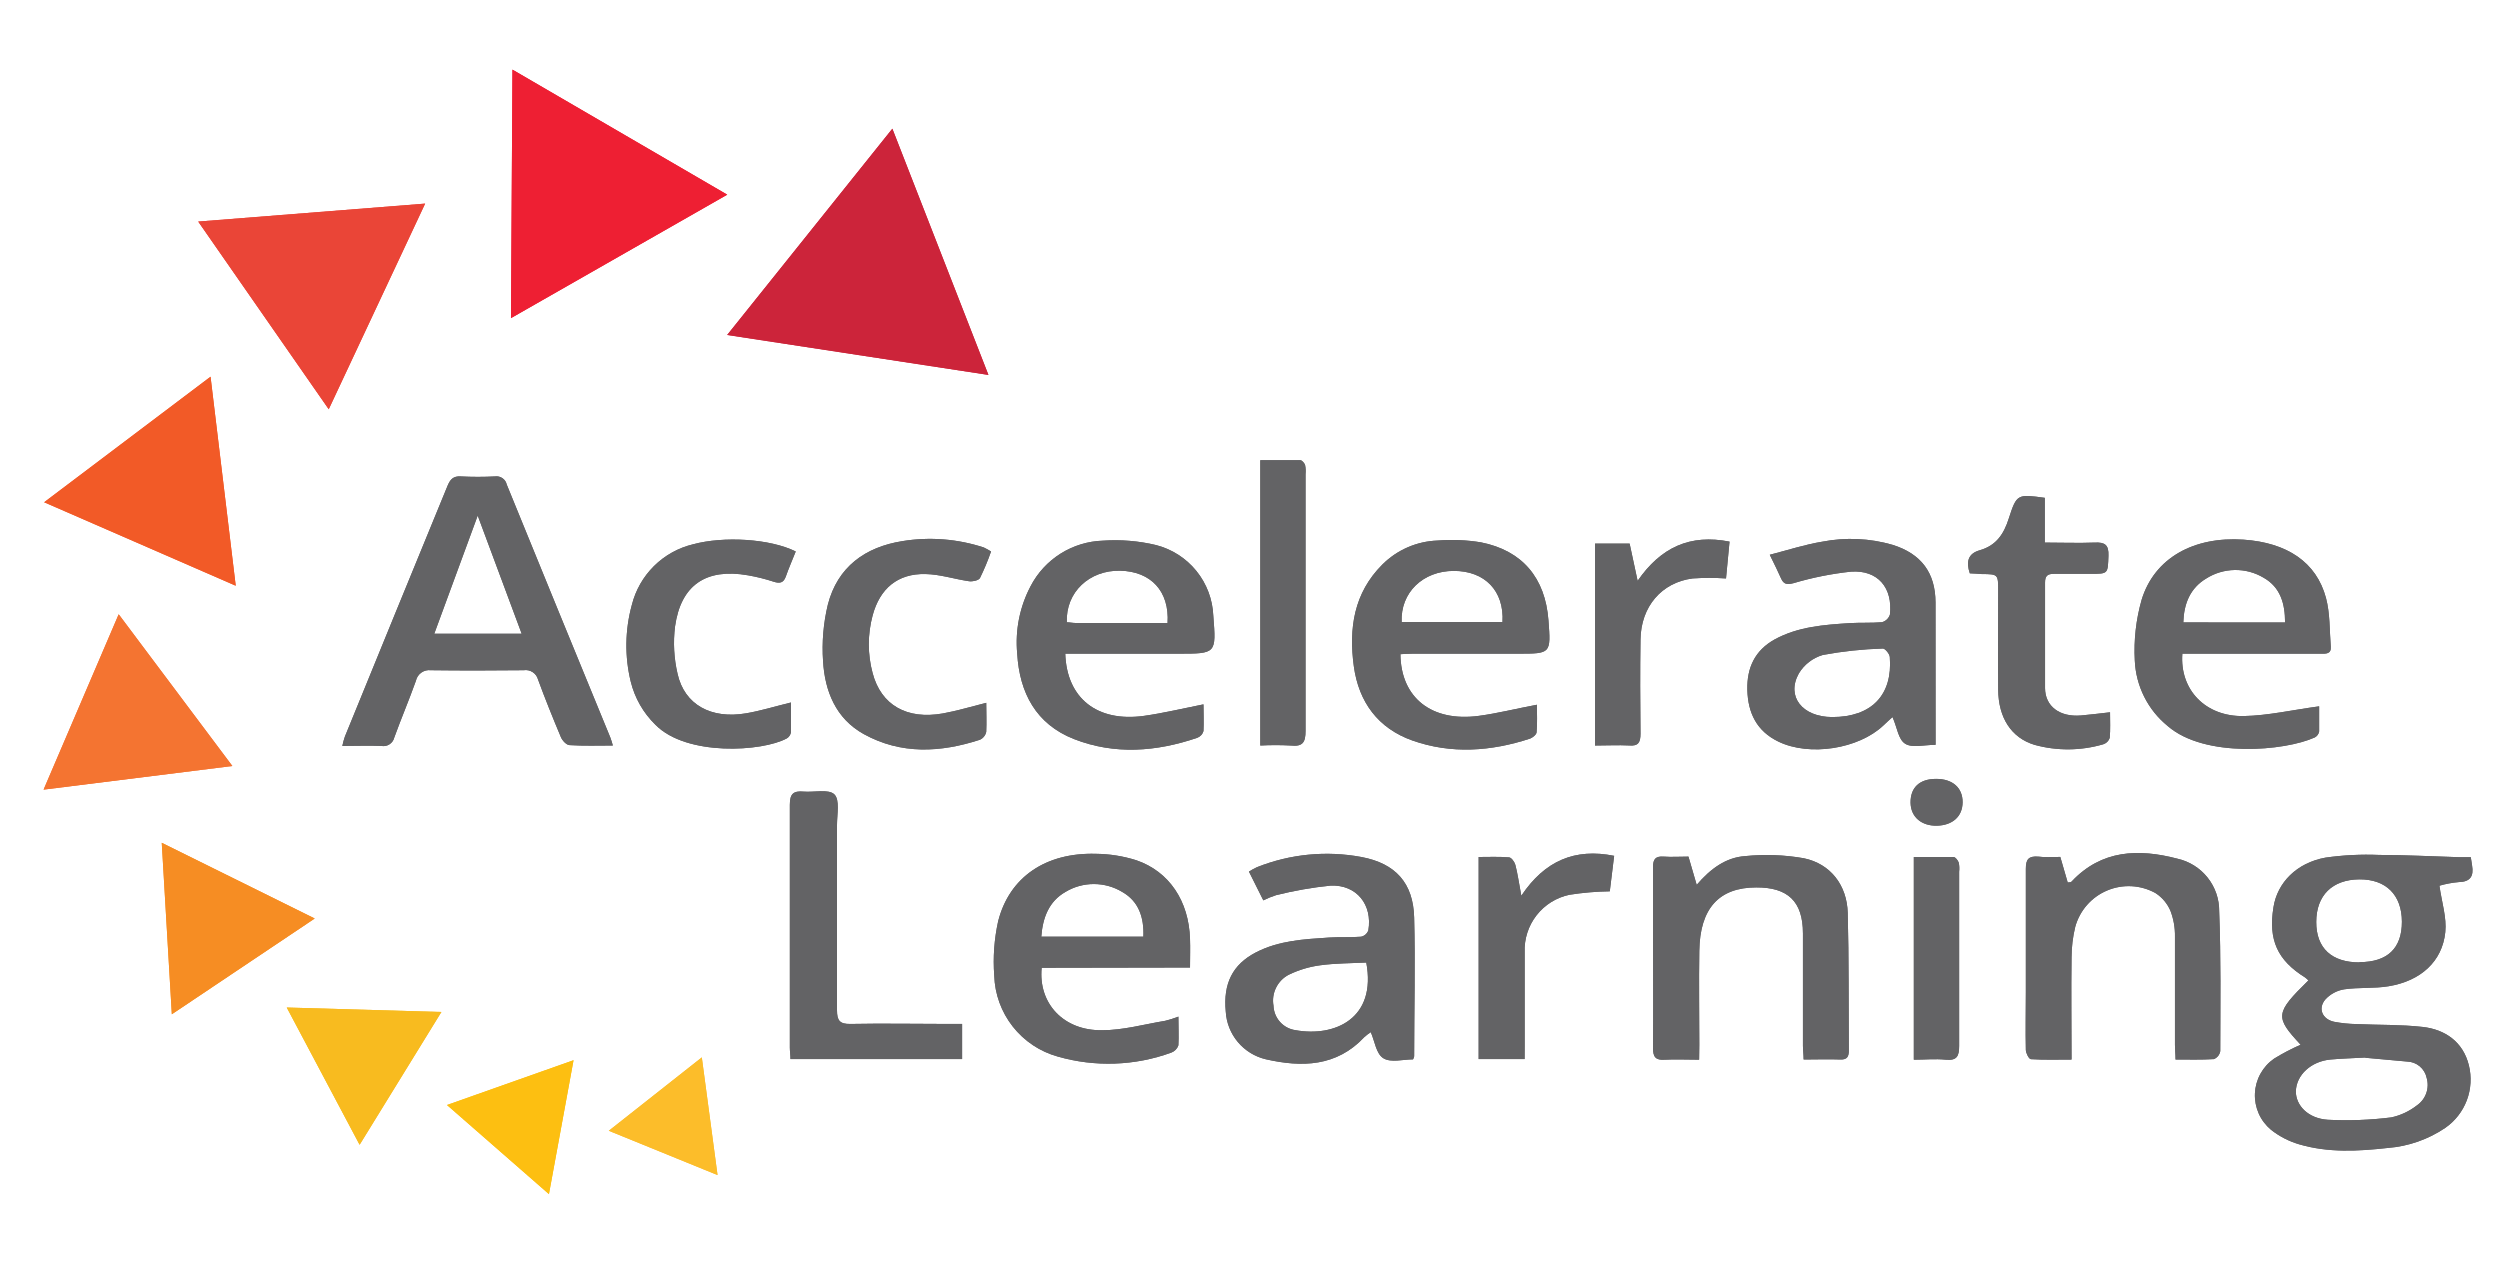 <svg width="120" height="61" viewBox="0 0 120 61" fill="none" xmlns="http://www.w3.org/2000/svg">
<g clip-path="url(#clip0_5817_29518)">
<path d="M110.431 50.147C109.188 48.809 109.204 48.631 110.805 47.06C110.756 47.009 110.702 46.962 110.646 46.919C109.314 46.091 108.872 45.112 109.127 43.544C109.314 42.366 110.241 41.415 111.624 41.166C112.474 41.045 113.332 41.002 114.189 41.037C115.469 41.037 116.748 41.108 118.028 41.145C118.209 41.145 118.39 41.145 118.598 41.145L118.66 41.544C118.746 42.053 118.58 42.329 118.012 42.341C117.701 42.369 117.393 42.427 117.092 42.513C117.202 43.296 117.448 44.047 117.374 44.744C117.23 46.149 116.193 47.088 114.65 47.34C113.953 47.456 113.223 47.386 112.523 47.487C112.177 47.542 111.86 47.712 111.621 47.968C111.247 48.401 111.465 48.92 112.032 49.045C112.392 49.113 112.756 49.15 113.122 49.156C114.18 49.205 115.248 49.174 116.297 49.294C117.347 49.414 118.224 49.993 118.506 51.135C118.644 51.691 118.61 52.277 118.407 52.814C118.204 53.35 117.843 53.812 117.371 54.139C116.55 54.694 115.598 55.026 114.61 55.102C113.186 55.261 111.753 55.338 110.36 54.927C109.87 54.784 109.412 54.547 109.01 54.231C108.756 54.019 108.553 53.752 108.419 53.45C108.285 53.147 108.222 52.818 108.236 52.487C108.25 52.157 108.34 51.834 108.5 51.544C108.659 51.254 108.883 51.005 109.155 50.816C109.564 50.564 109.991 50.34 110.431 50.147ZM113.539 50.761C112.861 50.797 112.367 50.813 111.873 50.856C110.931 50.941 110.216 51.601 110.201 52.39C110.201 53.065 110.79 53.688 111.735 53.749C112.753 53.8 113.773 53.762 114.785 53.635C115.232 53.538 115.651 53.34 116.012 53.059C116.219 52.916 116.375 52.713 116.459 52.476C116.544 52.24 116.551 51.983 116.481 51.742C116.436 51.523 116.318 51.326 116.147 51.183C115.975 51.04 115.76 50.959 115.536 50.954C114.815 50.886 114.079 50.822 113.539 50.773V50.761ZM113.254 46.183C114.597 46.183 115.294 45.52 115.291 44.241C115.288 42.961 114.53 42.194 113.238 42.209C111.947 42.225 111.183 42.977 111.18 44.25C111.176 45.523 111.931 46.195 113.254 46.195V46.183Z" fill="#636365"/>
<path d="M29.416 35.785C28.695 35.785 28.02 35.809 27.345 35.766C27.192 35.766 26.989 35.545 26.922 35.38C26.535 34.459 26.164 33.539 25.826 32.618C25.787 32.471 25.695 32.344 25.567 32.262C25.44 32.179 25.286 32.146 25.136 32.17C23.651 32.186 22.163 32.189 20.678 32.17C20.517 32.151 20.354 32.192 20.222 32.286C20.089 32.381 19.997 32.521 19.963 32.68C19.635 33.6 19.257 34.487 18.926 35.398C18.895 35.532 18.814 35.648 18.7 35.724C18.586 35.8 18.448 35.829 18.312 35.806C17.699 35.779 17.107 35.806 16.432 35.806C16.463 35.654 16.504 35.505 16.554 35.358C18.191 31.345 19.833 27.332 21.482 23.319C21.611 23.012 21.755 22.846 22.114 22.868C22.664 22.897 23.215 22.897 23.765 22.868C23.89 22.851 24.016 22.882 24.12 22.954C24.223 23.026 24.296 23.134 24.323 23.257C25.974 27.307 27.631 31.354 29.294 35.398C29.341 35.525 29.382 35.654 29.416 35.785ZM25.041 30.419L22.93 24.748C22.212 26.703 21.537 28.538 20.844 30.419H25.041Z" fill="#636365"/>
<path d="M51.133 31.376C51.204 33.524 52.668 34.672 54.91 34.362C55.831 34.233 56.77 34.006 57.767 33.809C57.767 34.202 57.788 34.65 57.767 35.092C57.745 35.166 57.706 35.235 57.652 35.291C57.599 35.348 57.533 35.391 57.46 35.417C55.5 36.083 53.505 36.239 51.551 35.475C49.731 34.76 48.937 33.257 48.826 31.376C48.721 30.256 48.945 29.128 49.471 28.133C49.803 27.494 50.3 26.956 50.91 26.572C51.52 26.189 52.221 25.975 52.941 25.952C53.796 25.893 54.656 25.964 55.49 26.163C56.253 26.359 56.933 26.795 57.428 27.408C57.923 28.02 58.208 28.776 58.239 29.563C58.381 31.376 58.381 31.376 56.564 31.376H51.133ZM56.043 29.907C56.141 28.372 55.236 27.424 53.766 27.394C52.296 27.363 51.149 28.419 51.207 29.87C51.345 29.87 51.486 29.904 51.631 29.904L56.043 29.907Z" fill="#636365"/>
<path d="M60.64 43.217L59.949 41.836C60.072 41.759 60.199 41.689 60.33 41.627C61.922 40.992 63.661 40.822 65.346 41.136C66.985 41.443 67.838 42.385 67.88 44.048C67.939 46.266 67.88 48.488 67.88 50.706C67.869 50.756 67.85 50.805 67.825 50.85C67.356 50.85 66.77 51.016 66.411 50.801C66.052 50.586 65.997 50 65.797 49.543C65.689 49.614 65.586 49.693 65.49 49.779C64.153 51.209 62.477 51.237 60.756 50.844C60.232 50.72 59.762 50.43 59.416 50.017C59.069 49.604 58.866 49.09 58.836 48.552C58.707 47.211 59.167 46.297 60.275 45.72C61.382 45.143 62.591 45.082 63.797 45.002C64.309 44.968 64.825 45.002 65.331 44.962C65.411 44.945 65.485 44.908 65.546 44.855C65.607 44.801 65.653 44.732 65.681 44.656C65.886 43.428 65.122 42.462 63.877 42.508C62.991 42.598 62.114 42.752 61.25 42.968C61.041 43.035 60.837 43.118 60.64 43.217ZM65.579 46.202C64.849 46.239 64.1 46.233 63.364 46.334C62.841 46.404 62.333 46.557 61.858 46.788C61.594 46.925 61.382 47.143 61.251 47.41C61.119 47.676 61.076 47.977 61.127 48.27C61.136 48.559 61.247 48.836 61.44 49.052C61.633 49.267 61.896 49.408 62.183 49.448C64.042 49.785 66.095 48.911 65.579 46.19V46.202Z" fill="#636365"/>
<path d="M50 46.454C49.834 48.172 51.056 49.479 52.903 49.451C53.912 49.451 54.918 49.166 55.925 49C56.142 48.947 56.355 48.879 56.563 48.798C56.563 49.31 56.587 49.749 56.563 50.175C56.536 50.255 56.491 50.328 56.432 50.389C56.373 50.449 56.301 50.496 56.222 50.525C54.472 51.162 52.564 51.229 50.773 50.715C49.917 50.477 49.159 49.971 48.611 49.272C48.062 48.573 47.751 47.717 47.724 46.828C47.659 45.954 47.722 45.076 47.911 44.22C48.451 42.094 50.203 40.916 52.602 40.983C53.259 40.989 53.911 41.093 54.538 41.29C56.127 41.833 57.066 43.257 57.121 45.073C57.137 45.509 57.121 45.944 57.121 46.441L50 46.454ZM54.882 44.959C54.918 44.039 54.661 43.263 53.866 42.812C53.455 42.564 52.984 42.434 52.504 42.434C52.024 42.434 51.553 42.564 51.142 42.812C50.35 43.266 50.052 44.039 49.982 44.959H54.882Z" fill="#636365"/>
<path d="M73.771 33.828C73.771 34.248 73.796 34.696 73.756 35.144C73.756 35.258 73.565 35.405 73.449 35.451C71.574 36.065 69.666 36.206 67.791 35.543C66.15 34.96 65.22 33.702 64.984 31.984C64.735 30.161 64.984 28.468 66.349 27.102C67.057 26.393 68.008 25.98 69.009 25.946C69.701 25.891 70.398 25.92 71.083 26.032C73.075 26.427 74.173 27.741 74.326 29.778C74.446 31.376 74.446 31.376 72.866 31.376H67.803C67.607 31.376 67.414 31.392 67.22 31.401C67.242 33.499 68.721 34.662 70.979 34.362C71.881 34.242 72.783 34.012 73.771 33.828ZM67.279 29.858H72.12C72.206 28.363 71.273 27.403 69.785 27.403C68.297 27.403 67.217 28.446 67.279 29.858Z" fill="#636365"/>
<path d="M111.319 33.904C111.319 34.245 111.319 34.681 111.319 35.113C111.307 35.173 111.282 35.229 111.246 35.278C111.21 35.327 111.164 35.367 111.11 35.396C109.668 36.052 105.827 36.39 104.053 34.852C103.582 34.47 103.197 33.992 102.925 33.45C102.652 32.908 102.497 32.314 102.47 31.708C102.417 30.724 102.528 29.737 102.798 28.79C103.412 26.783 105.299 25.743 107.686 25.903C109.782 26.047 111.187 26.986 111.647 28.701C111.846 29.446 111.816 30.256 111.877 31.036C111.905 31.401 111.641 31.379 111.392 31.376H104.753C104.621 33.107 105.86 34.408 107.704 34.371C108.864 34.349 110.042 34.076 111.319 33.904ZM109.683 29.879C109.683 28.959 109.453 28.185 108.655 27.731C108.237 27.481 107.757 27.352 107.269 27.36C106.781 27.367 106.305 27.509 105.894 27.771C105.133 28.228 104.826 28.968 104.799 29.876L109.683 29.879Z" fill="#636365"/>
<path d="M92.908 35.751C92.365 35.751 91.794 35.911 91.454 35.702C91.113 35.493 91.067 34.92 90.84 34.419C90.677 34.57 90.533 34.693 90.404 34.821C89.208 35.954 86.858 36.319 85.366 35.598C84.326 35.098 83.9 34.226 83.872 33.109C83.848 32.048 84.237 31.219 85.185 30.692C86.308 30.078 87.557 29.989 88.8 29.909C89.312 29.879 89.828 29.909 90.334 29.866C90.424 29.842 90.506 29.796 90.573 29.731C90.64 29.667 90.689 29.587 90.717 29.498C90.858 28.213 90.137 27.35 88.849 27.439C87.913 27.539 86.989 27.724 86.087 27.992C85.781 28.071 85.618 28.053 85.489 27.759C85.36 27.464 85.182 27.102 84.949 26.629C85.83 26.402 86.643 26.135 87.474 26C88.595 25.782 89.752 25.835 90.849 26.154C92.218 26.583 92.899 27.495 92.905 28.915C92.908 31.18 92.908 33.431 92.908 35.751ZM87.95 34.419C89.828 34.419 90.852 33.37 90.711 31.548C90.711 31.397 90.484 31.124 90.377 31.13C89.411 31.158 88.449 31.261 87.499 31.437C87.013 31.578 86.598 31.898 86.339 32.333C85.731 33.441 86.52 34.416 87.944 34.419H87.95Z" fill="#636365"/>
<path d="M98.894 41.133C99.016 41.565 99.13 41.961 99.25 42.36C99.339 42.342 99.406 42.36 99.434 42.317C100.873 40.783 102.652 40.731 104.509 41.215C105.083 41.342 105.597 41.663 105.963 42.123C106.33 42.583 106.527 43.155 106.521 43.744C106.61 45.977 106.576 48.217 106.573 50.454C106.559 50.538 106.523 50.618 106.47 50.685C106.416 50.752 106.346 50.805 106.267 50.837C105.668 50.874 105.067 50.856 104.426 50.856C104.426 50.592 104.398 50.38 104.398 50.165C104.398 48.423 104.398 46.68 104.398 44.95C104.405 44.531 104.332 44.114 104.183 43.722C104.034 43.371 103.783 43.073 103.462 42.866C103.11 42.672 102.719 42.56 102.317 42.538C101.916 42.517 101.515 42.587 101.144 42.743C100.774 42.898 100.443 43.136 100.178 43.438C99.912 43.74 99.719 44.099 99.612 44.486C99.496 44.965 99.436 45.457 99.434 45.95C99.412 47.56 99.434 49.174 99.434 50.859C98.753 50.859 98.118 50.88 97.486 50.84C97.39 50.84 97.246 50.555 97.24 50.399C97.219 49.478 97.24 48.558 97.24 47.637C97.24 45.658 97.24 43.676 97.24 41.697C97.24 41.237 97.381 41.084 97.838 41.117C98.127 41.16 98.48 41.133 98.894 41.133Z" fill="#636365"/>
<path d="M81.558 50.865C80.944 50.865 80.42 50.837 79.91 50.865C79.465 50.899 79.343 50.727 79.346 50.306C79.361 48.416 79.346 46.526 79.346 44.639C79.346 43.63 79.346 42.621 79.346 41.614C79.346 41.231 79.472 41.09 79.855 41.117C80.239 41.145 80.622 41.117 81.046 41.117C81.168 41.541 81.288 41.952 81.441 42.473C82.11 41.691 82.85 41.157 83.767 41.093C84.707 40.998 85.656 41.033 86.587 41.197C87.872 41.464 88.655 42.498 88.691 43.82C88.75 46.02 88.728 48.22 88.744 50.42C88.744 50.702 88.673 50.868 88.342 50.856C87.774 50.834 87.206 50.856 86.574 50.856C86.574 50.613 86.541 50.405 86.541 50.193C86.541 48.395 86.541 46.597 86.541 44.802C86.541 43.268 85.817 42.59 84.301 42.596C82.512 42.596 81.598 43.602 81.567 45.637C81.543 47.14 81.567 48.644 81.567 50.147L81.558 50.865Z" fill="#636365"/>
<path d="M46.181 49.15V50.835H37.943C37.943 50.638 37.912 50.46 37.912 50.285C37.912 46.398 37.912 42.511 37.912 38.626C37.912 38.092 38.093 37.954 38.575 37.997C39.056 38.04 39.775 37.862 40.048 38.129C40.321 38.396 40.176 39.087 40.176 39.593C40.176 42.563 40.176 45.533 40.176 48.49C40.176 48.987 40.305 49.159 40.821 49.15C42.376 49.119 43.938 49.15 45.494 49.15H46.181Z" fill="#636365"/>
<path d="M38.195 26.47C38.026 26.894 37.858 27.277 37.719 27.673C37.609 27.98 37.431 28.017 37.133 27.921C36.732 27.79 36.322 27.687 35.906 27.615C33.894 27.262 32.682 28.075 32.402 30.069C32.307 30.831 32.349 31.604 32.525 32.352C32.859 33.828 34.136 34.527 35.817 34.239C36.517 34.119 37.198 33.907 37.965 33.72C37.965 34.187 37.965 34.671 37.965 35.153C37.954 35.212 37.931 35.269 37.897 35.318C37.864 35.368 37.82 35.41 37.769 35.441C36.597 36.083 32.952 36.31 31.46 34.788C30.88 34.223 30.47 33.507 30.276 32.72C29.98 31.508 29.998 30.241 30.328 29.038C30.505 28.331 30.872 27.686 31.39 27.172C31.907 26.659 32.556 26.297 33.264 26.127C34.737 25.728 36.949 25.854 38.195 26.47Z" fill="#636365"/>
<path d="M47.57 26.471C47.419 26.905 47.242 27.33 47.039 27.744C46.975 27.86 46.69 27.922 46.521 27.9C45.818 27.799 45.125 27.566 44.422 27.554C43.091 27.523 42.232 28.247 41.885 29.545C41.642 30.449 41.642 31.402 41.885 32.306C42.287 33.84 43.523 34.555 45.26 34.245C45.938 34.123 46.601 33.92 47.34 33.736C47.34 34.193 47.362 34.657 47.34 35.126C47.323 35.209 47.286 35.288 47.232 35.354C47.179 35.421 47.111 35.474 47.033 35.509C45.143 36.123 43.25 36.227 41.455 35.233C40.118 34.488 39.593 33.178 39.507 31.736C39.445 30.824 39.523 29.908 39.737 29.02C40.204 27.216 41.52 26.259 43.315 25.974C44.623 25.76 45.964 25.866 47.224 26.28C47.343 26.337 47.458 26.401 47.57 26.471Z" fill="#636365"/>
<path d="M94.551 27.52C94.364 26.961 94.465 26.572 95.029 26.412C95.812 26.188 96.183 25.645 96.425 24.878C96.803 23.703 96.846 23.718 98.15 23.896V26.044C98.984 26.044 99.763 26.075 100.543 26.044C101.037 26.02 101.224 26.154 101.206 26.673C101.172 27.544 101.206 27.544 100.343 27.544C99.757 27.544 99.171 27.544 98.582 27.544C98.275 27.544 98.162 27.649 98.162 27.962C98.162 29.646 98.162 31.337 98.162 33.021C98.162 33.908 98.868 34.426 99.883 34.343C100.319 34.307 100.751 34.248 101.282 34.19C101.282 34.62 101.304 35.019 101.267 35.417C101.243 35.489 101.203 35.554 101.15 35.607C101.097 35.66 101.032 35.7 100.96 35.724C99.883 36.04 98.738 36.05 97.656 35.752C96.542 35.414 95.925 34.454 95.913 33.107C95.898 31.53 95.913 29.953 95.913 28.373C95.913 27.56 95.913 27.56 95.121 27.554C94.931 27.541 94.75 27.526 94.551 27.52Z" fill="#636365"/>
<path d="M60.494 35.785V22.089C61.145 22.089 61.78 22.089 62.412 22.089C62.495 22.089 62.614 22.227 62.645 22.325C62.674 22.468 62.681 22.615 62.666 22.761C62.666 26.869 62.666 30.977 62.666 35.086C62.666 35.635 62.528 35.846 61.961 35.785C61.472 35.759 60.983 35.759 60.494 35.785Z" fill="#636365"/>
<path d="M73.181 50.834H70.975V41.136C71.459 41.136 71.947 41.114 72.429 41.154C72.543 41.154 72.696 41.369 72.736 41.51C72.846 41.927 72.904 42.363 73.024 42.995C74.15 41.31 75.601 40.703 77.479 41.08C77.409 41.666 77.338 42.24 77.27 42.783C76.621 42.793 75.973 42.848 75.331 42.949C74.705 43.081 74.145 43.431 73.752 43.937C73.359 44.442 73.158 45.07 73.184 45.71C73.184 47.214 73.184 48.714 73.184 50.218L73.181 50.834Z" fill="#636365"/>
<path d="M76.562 35.785V26.093H78.222L78.606 27.882C79.723 26.265 81.128 25.627 83.018 25.998C82.963 26.581 82.907 27.155 82.849 27.765C82.315 27.73 81.779 27.73 81.245 27.765C79.75 27.959 78.765 29.121 78.744 30.698C78.722 32.202 78.729 33.708 78.744 35.212C78.744 35.62 78.652 35.825 78.192 35.782C77.667 35.755 77.139 35.785 76.562 35.785Z" fill="#636365"/>
<path d="M91.863 50.865V41.136C92.501 41.136 93.133 41.136 93.769 41.136C93.858 41.136 93.983 41.298 94.02 41.409C94.05 41.552 94.056 41.699 94.039 41.844C94.039 44.633 94.039 47.422 94.039 50.208C94.039 50.693 93.931 50.917 93.4 50.865C92.87 50.813 92.425 50.865 91.863 50.865Z" fill="#636365"/>
<path d="M92.934 37.387C93.723 37.387 94.208 37.81 94.205 38.507C94.201 39.203 93.708 39.614 92.977 39.633C92.247 39.651 91.713 39.225 91.707 38.522C91.701 37.819 92.121 37.387 92.934 37.387Z" fill="#636365"/>
<path d="M42.833 6.178L34.904 16.079L47.444 17.996L42.833 6.178Z" fill="#CC243A"/>
<path d="M24.598 3.343L24.527 15.269L34.907 9.344L24.598 3.343Z" fill="#EE1F33"/>
<path d="M20.406 9.773L9.514 10.635L15.779 19.643L20.406 9.773Z" fill="#EA4537"/>
<path d="M10.106 18.082L2.119 24.108L11.315 28.115L10.106 18.082Z" fill="#F25A27"/>
<path d="M5.697 29.486L2.092 37.902L11.152 36.767L5.697 29.486Z" fill="#F47431"/>
<path d="M7.764 40.455L8.248 48.684L15.106 44.088L7.764 40.455Z" fill="#F68D23"/>
<path d="M13.764 48.361L17.261 54.949L21.186 48.576L13.764 48.361Z" fill="#F8BB1F"/>
<path d="M21.455 53.04L26.349 57.317L27.53 50.89L21.455 53.04Z" fill="#FDBF11"/>
<path d="M29.223 54.277L34.442 56.403L33.687 50.755L29.223 54.277Z" fill="#FCBD2A"/>
<path d="M110.431 50.147C109.188 48.809 109.204 48.631 110.805 47.06C110.756 47.009 110.702 46.962 110.646 46.919C109.314 46.091 108.872 45.112 109.127 43.544C109.314 42.366 110.241 41.415 111.624 41.166C112.474 41.045 113.332 41.002 114.189 41.037C115.469 41.037 116.748 41.108 118.028 41.145C118.209 41.145 118.39 41.145 118.598 41.145L118.66 41.544C118.746 42.053 118.58 42.329 118.012 42.341C117.701 42.369 117.393 42.427 117.092 42.513C117.202 43.296 117.448 44.047 117.374 44.744C117.23 46.149 116.193 47.088 114.65 47.34C113.953 47.456 113.223 47.386 112.523 47.487C112.177 47.542 111.86 47.712 111.621 47.968C111.247 48.401 111.465 48.92 112.032 49.045C112.392 49.113 112.756 49.15 113.122 49.156C114.18 49.205 115.248 49.174 116.297 49.294C117.347 49.414 118.224 49.993 118.506 51.135C118.644 51.691 118.61 52.277 118.407 52.814C118.204 53.35 117.843 53.812 117.371 54.139C116.55 54.694 115.598 55.026 114.61 55.102C113.186 55.261 111.753 55.338 110.36 54.927C109.87 54.784 109.412 54.547 109.01 54.231C108.756 54.019 108.553 53.752 108.419 53.45C108.285 53.147 108.222 52.818 108.236 52.487C108.25 52.157 108.34 51.834 108.5 51.544C108.659 51.254 108.883 51.005 109.155 50.816C109.564 50.564 109.991 50.34 110.431 50.147ZM113.539 50.761C112.861 50.797 112.367 50.813 111.873 50.856C110.931 50.941 110.216 51.601 110.201 52.39C110.201 53.065 110.79 53.688 111.735 53.749C112.753 53.8 113.773 53.762 114.785 53.635C115.232 53.538 115.651 53.34 116.012 53.059C116.219 52.916 116.375 52.713 116.459 52.476C116.544 52.24 116.551 51.983 116.481 51.742C116.436 51.523 116.318 51.326 116.147 51.183C115.975 51.04 115.76 50.959 115.536 50.954C114.815 50.886 114.079 50.822 113.539 50.773V50.761ZM113.254 46.183C114.597 46.183 115.294 45.52 115.291 44.241C115.288 42.961 114.53 42.194 113.238 42.209C111.947 42.225 111.183 42.977 111.18 44.25C111.176 45.523 111.931 46.195 113.254 46.195V46.183Z" fill="#636365"/>
<path d="M29.416 35.785C28.695 35.785 28.02 35.809 27.345 35.766C27.192 35.766 26.989 35.545 26.922 35.38C26.535 34.459 26.164 33.539 25.826 32.618C25.787 32.471 25.695 32.344 25.567 32.262C25.44 32.179 25.286 32.146 25.136 32.17C23.651 32.186 22.163 32.189 20.678 32.17C20.517 32.151 20.354 32.192 20.222 32.286C20.089 32.381 19.997 32.521 19.963 32.68C19.635 33.6 19.257 34.487 18.926 35.398C18.895 35.532 18.814 35.648 18.7 35.724C18.586 35.8 18.448 35.829 18.312 35.806C17.699 35.779 17.107 35.806 16.432 35.806C16.463 35.654 16.504 35.505 16.554 35.358C18.191 31.345 19.833 27.332 21.482 23.319C21.611 23.012 21.755 22.846 22.114 22.868C22.664 22.897 23.215 22.897 23.765 22.868C23.89 22.851 24.016 22.882 24.12 22.954C24.223 23.026 24.296 23.134 24.323 23.257C25.974 27.307 27.631 31.354 29.294 35.398C29.341 35.525 29.382 35.654 29.416 35.785ZM25.041 30.419L22.93 24.748C22.212 26.703 21.537 28.538 20.844 30.419H25.041Z" fill="#636365"/>
<path d="M51.133 31.376C51.204 33.524 52.668 34.672 54.91 34.362C55.831 34.233 56.77 34.006 57.767 33.809C57.767 34.202 57.788 34.65 57.767 35.092C57.745 35.166 57.706 35.235 57.652 35.291C57.599 35.348 57.533 35.391 57.46 35.417C55.5 36.083 53.505 36.239 51.551 35.475C49.731 34.76 48.937 33.257 48.826 31.376C48.721 30.256 48.945 29.128 49.471 28.133C49.803 27.494 50.3 26.956 50.91 26.572C51.52 26.189 52.221 25.975 52.941 25.952C53.796 25.893 54.656 25.964 55.49 26.163C56.253 26.359 56.933 26.795 57.428 27.408C57.923 28.02 58.208 28.776 58.239 29.563C58.381 31.376 58.381 31.376 56.564 31.376H51.133ZM56.043 29.907C56.141 28.372 55.236 27.424 53.766 27.394C52.296 27.363 51.149 28.419 51.207 29.87C51.345 29.87 51.486 29.904 51.631 29.904L56.043 29.907Z" fill="#636365"/>
<path d="M60.64 43.217L59.949 41.836C60.072 41.759 60.199 41.689 60.33 41.627C61.922 40.992 63.661 40.822 65.346 41.136C66.985 41.443 67.838 42.385 67.88 44.048C67.939 46.266 67.88 48.488 67.88 50.706C67.869 50.756 67.85 50.805 67.825 50.85C67.356 50.85 66.77 51.016 66.411 50.801C66.052 50.586 65.997 50 65.797 49.543C65.689 49.614 65.586 49.693 65.49 49.779C64.153 51.209 62.477 51.237 60.756 50.844C60.232 50.72 59.762 50.43 59.416 50.017C59.069 49.604 58.866 49.09 58.836 48.552C58.707 47.211 59.167 46.297 60.275 45.72C61.382 45.143 62.591 45.082 63.797 45.002C64.309 44.968 64.825 45.002 65.331 44.962C65.411 44.945 65.485 44.908 65.546 44.855C65.607 44.801 65.653 44.732 65.681 44.656C65.886 43.428 65.122 42.462 63.877 42.508C62.991 42.598 62.114 42.752 61.25 42.968C61.041 43.035 60.837 43.118 60.64 43.217ZM65.579 46.202C64.849 46.239 64.1 46.233 63.364 46.334C62.841 46.404 62.333 46.557 61.858 46.788C61.594 46.925 61.382 47.143 61.251 47.41C61.119 47.676 61.076 47.977 61.127 48.27C61.136 48.559 61.247 48.836 61.44 49.052C61.633 49.267 61.896 49.408 62.183 49.448C64.042 49.785 66.095 48.911 65.579 46.19V46.202Z" fill="#636365"/>
<path d="M50 46.454C49.834 48.172 51.056 49.479 52.903 49.451C53.912 49.451 54.918 49.166 55.925 49C56.142 48.947 56.355 48.879 56.563 48.798C56.563 49.31 56.587 49.749 56.563 50.175C56.536 50.255 56.491 50.328 56.432 50.389C56.373 50.449 56.301 50.496 56.222 50.525C54.472 51.162 52.564 51.229 50.773 50.715C49.917 50.477 49.159 49.971 48.611 49.272C48.062 48.573 47.751 47.717 47.724 46.828C47.659 45.954 47.722 45.076 47.911 44.22C48.451 42.094 50.203 40.916 52.602 40.983C53.259 40.989 53.911 41.093 54.538 41.29C56.127 41.833 57.066 43.257 57.121 45.073C57.137 45.509 57.121 45.944 57.121 46.441L50 46.454ZM54.882 44.959C54.918 44.039 54.661 43.263 53.866 42.812C53.455 42.564 52.984 42.434 52.504 42.434C52.024 42.434 51.553 42.564 51.142 42.812C50.35 43.266 50.052 44.039 49.982 44.959H54.882Z" fill="#636365"/>
<path d="M73.771 33.828C73.771 34.248 73.796 34.696 73.756 35.144C73.756 35.258 73.565 35.405 73.449 35.451C71.574 36.065 69.666 36.206 67.791 35.543C66.15 34.96 65.22 33.702 64.984 31.984C64.735 30.161 64.984 28.468 66.349 27.102C67.057 26.393 68.008 25.98 69.009 25.946C69.701 25.891 70.398 25.92 71.083 26.032C73.075 26.427 74.173 27.741 74.326 29.778C74.446 31.376 74.446 31.376 72.866 31.376H67.803C67.607 31.376 67.414 31.392 67.22 31.401C67.242 33.499 68.721 34.662 70.979 34.362C71.881 34.242 72.783 34.012 73.771 33.828ZM67.279 29.858H72.12C72.206 28.363 71.273 27.403 69.785 27.403C68.297 27.403 67.217 28.446 67.279 29.858Z" fill="#636365"/>
<path d="M111.319 33.904C111.319 34.245 111.319 34.681 111.319 35.113C111.307 35.173 111.282 35.229 111.246 35.278C111.21 35.327 111.164 35.367 111.11 35.396C109.668 36.052 105.827 36.39 104.053 34.852C103.582 34.47 103.197 33.992 102.925 33.45C102.652 32.908 102.497 32.314 102.47 31.708C102.417 30.724 102.528 29.737 102.798 28.79C103.412 26.783 105.299 25.743 107.686 25.903C109.782 26.047 111.187 26.986 111.647 28.701C111.846 29.446 111.816 30.256 111.877 31.036C111.905 31.401 111.641 31.379 111.392 31.376H104.753C104.621 33.107 105.86 34.408 107.704 34.371C108.864 34.349 110.042 34.076 111.319 33.904ZM109.683 29.879C109.683 28.959 109.453 28.185 108.655 27.731C108.237 27.481 107.757 27.352 107.269 27.36C106.781 27.367 106.305 27.509 105.894 27.771C105.133 28.228 104.826 28.968 104.799 29.876L109.683 29.879Z" fill="#636365"/>
<path d="M92.908 35.751C92.365 35.751 91.794 35.911 91.454 35.702C91.113 35.493 91.067 34.92 90.84 34.419C90.677 34.57 90.533 34.693 90.404 34.821C89.208 35.954 86.858 36.319 85.366 35.598C84.326 35.098 83.9 34.226 83.872 33.109C83.848 32.048 84.237 31.219 85.185 30.692C86.308 30.078 87.557 29.989 88.8 29.909C89.312 29.879 89.828 29.909 90.334 29.866C90.424 29.842 90.506 29.796 90.573 29.731C90.64 29.667 90.689 29.587 90.717 29.498C90.858 28.213 90.137 27.35 88.849 27.439C87.913 27.539 86.989 27.724 86.087 27.992C85.781 28.071 85.618 28.053 85.489 27.759C85.36 27.464 85.182 27.102 84.949 26.629C85.83 26.402 86.643 26.135 87.474 26C88.595 25.782 89.752 25.835 90.849 26.154C92.218 26.583 92.899 27.495 92.905 28.915C92.908 31.18 92.908 33.431 92.908 35.751ZM87.95 34.419C89.828 34.419 90.852 33.37 90.711 31.548C90.711 31.397 90.484 31.124 90.377 31.13C89.411 31.158 88.449 31.261 87.499 31.437C87.013 31.578 86.598 31.898 86.339 32.333C85.731 33.441 86.52 34.416 87.944 34.419H87.95Z" fill="#636365"/>
<path d="M98.894 41.133C99.016 41.565 99.13 41.961 99.25 42.36C99.339 42.342 99.406 42.36 99.434 42.317C100.873 40.783 102.652 40.731 104.509 41.215C105.083 41.342 105.597 41.663 105.963 42.123C106.33 42.583 106.527 43.155 106.521 43.744C106.61 45.977 106.576 48.217 106.573 50.454C106.559 50.538 106.523 50.618 106.47 50.685C106.416 50.752 106.346 50.805 106.267 50.837C105.668 50.874 105.067 50.856 104.426 50.856C104.426 50.592 104.398 50.38 104.398 50.165C104.398 48.423 104.398 46.68 104.398 44.95C104.405 44.531 104.332 44.114 104.183 43.722C104.034 43.371 103.783 43.073 103.462 42.866C103.11 42.672 102.719 42.56 102.317 42.538C101.916 42.517 101.515 42.587 101.144 42.743C100.774 42.898 100.443 43.136 100.178 43.438C99.912 43.74 99.719 44.099 99.612 44.486C99.496 44.965 99.436 45.457 99.434 45.95C99.412 47.56 99.434 49.174 99.434 50.859C98.753 50.859 98.118 50.88 97.486 50.84C97.39 50.84 97.246 50.555 97.24 50.399C97.219 49.478 97.24 48.558 97.24 47.637C97.24 45.658 97.24 43.676 97.24 41.697C97.24 41.237 97.381 41.084 97.838 41.117C98.127 41.16 98.48 41.133 98.894 41.133Z" fill="#636365"/>
<path d="M81.558 50.865C80.944 50.865 80.42 50.837 79.91 50.865C79.465 50.899 79.343 50.727 79.346 50.306C79.361 48.416 79.346 46.526 79.346 44.639C79.346 43.63 79.346 42.621 79.346 41.614C79.346 41.231 79.472 41.09 79.855 41.117C80.239 41.145 80.622 41.117 81.046 41.117C81.168 41.541 81.288 41.952 81.441 42.473C82.11 41.691 82.85 41.157 83.767 41.093C84.707 40.998 85.656 41.033 86.587 41.197C87.872 41.464 88.655 42.498 88.691 43.82C88.75 46.02 88.728 48.22 88.744 50.42C88.744 50.702 88.673 50.868 88.342 50.856C87.774 50.834 87.206 50.856 86.574 50.856C86.574 50.613 86.541 50.405 86.541 50.193C86.541 48.395 86.541 46.597 86.541 44.802C86.541 43.268 85.817 42.59 84.301 42.596C82.512 42.596 81.598 43.602 81.567 45.637C81.543 47.14 81.567 48.644 81.567 50.147L81.558 50.865Z" fill="#636365"/>
<path d="M46.181 49.15V50.835H37.943C37.943 50.638 37.912 50.46 37.912 50.285C37.912 46.398 37.912 42.511 37.912 38.626C37.912 38.092 38.093 37.954 38.575 37.997C39.056 38.04 39.775 37.862 40.048 38.129C40.321 38.396 40.176 39.087 40.176 39.593C40.176 42.563 40.176 45.533 40.176 48.49C40.176 48.987 40.305 49.159 40.821 49.15C42.376 49.119 43.938 49.15 45.494 49.15H46.181Z" fill="#636365"/>
<path d="M38.195 26.47C38.026 26.894 37.858 27.277 37.719 27.673C37.609 27.98 37.431 28.017 37.133 27.921C36.732 27.79 36.322 27.687 35.906 27.615C33.894 27.262 32.682 28.075 32.402 30.069C32.307 30.831 32.349 31.604 32.525 32.352C32.859 33.828 34.136 34.527 35.817 34.239C36.517 34.119 37.198 33.907 37.965 33.72C37.965 34.187 37.965 34.671 37.965 35.153C37.954 35.212 37.931 35.269 37.897 35.318C37.864 35.368 37.82 35.41 37.769 35.441C36.597 36.083 32.952 36.31 31.46 34.788C30.88 34.223 30.47 33.507 30.276 32.72C29.98 31.508 29.998 30.241 30.328 29.038C30.505 28.331 30.872 27.686 31.39 27.172C31.907 26.659 32.556 26.297 33.264 26.127C34.737 25.728 36.949 25.854 38.195 26.47Z" fill="#636365"/>
<path d="M47.57 26.471C47.419 26.905 47.242 27.33 47.039 27.744C46.975 27.86 46.69 27.922 46.521 27.9C45.818 27.799 45.125 27.566 44.422 27.554C43.091 27.523 42.232 28.247 41.885 29.545C41.642 30.449 41.642 31.402 41.885 32.306C42.287 33.84 43.523 34.555 45.26 34.245C45.938 34.123 46.601 33.92 47.34 33.736C47.34 34.193 47.362 34.657 47.34 35.126C47.323 35.209 47.286 35.288 47.232 35.354C47.179 35.421 47.111 35.474 47.033 35.509C45.143 36.123 43.25 36.227 41.455 35.233C40.118 34.488 39.593 33.178 39.507 31.736C39.445 30.824 39.523 29.908 39.737 29.02C40.204 27.216 41.52 26.259 43.315 25.974C44.623 25.76 45.964 25.866 47.224 26.28C47.343 26.337 47.458 26.401 47.57 26.471Z" fill="#636365"/>
<path d="M94.551 27.52C94.364 26.961 94.465 26.572 95.029 26.412C95.812 26.188 96.183 25.645 96.425 24.878C96.803 23.703 96.846 23.718 98.15 23.896V26.044C98.984 26.044 99.763 26.075 100.543 26.044C101.037 26.02 101.224 26.154 101.206 26.673C101.172 27.544 101.206 27.544 100.343 27.544C99.757 27.544 99.171 27.544 98.582 27.544C98.275 27.544 98.162 27.649 98.162 27.962C98.162 29.646 98.162 31.337 98.162 33.021C98.162 33.908 98.868 34.426 99.883 34.343C100.319 34.307 100.751 34.248 101.282 34.19C101.282 34.62 101.304 35.019 101.267 35.417C101.243 35.489 101.203 35.554 101.15 35.607C101.097 35.66 101.032 35.7 100.96 35.724C99.883 36.04 98.738 36.05 97.656 35.752C96.542 35.414 95.925 34.454 95.913 33.107C95.898 31.53 95.913 29.953 95.913 28.373C95.913 27.56 95.913 27.56 95.121 27.554C94.931 27.541 94.75 27.526 94.551 27.52Z" fill="#636365"/>
<path d="M60.494 35.785V22.089C61.145 22.089 61.78 22.089 62.412 22.089C62.495 22.089 62.614 22.227 62.645 22.325C62.674 22.468 62.681 22.615 62.666 22.761C62.666 26.869 62.666 30.977 62.666 35.086C62.666 35.635 62.528 35.846 61.961 35.785C61.472 35.759 60.983 35.759 60.494 35.785Z" fill="#636365"/>
<path d="M73.181 50.834H70.975V41.136C71.459 41.136 71.947 41.114 72.429 41.154C72.543 41.154 72.696 41.369 72.736 41.51C72.846 41.927 72.904 42.363 73.024 42.995C74.15 41.31 75.601 40.703 77.479 41.08C77.409 41.666 77.338 42.24 77.27 42.783C76.621 42.793 75.973 42.848 75.331 42.949C74.705 43.081 74.145 43.431 73.752 43.937C73.359 44.442 73.158 45.07 73.184 45.71C73.184 47.214 73.184 48.714 73.184 50.218L73.181 50.834Z" fill="#636365"/>
<path d="M76.562 35.785V26.093H78.222L78.606 27.882C79.723 26.265 81.128 25.627 83.018 25.998C82.963 26.581 82.907 27.155 82.849 27.765C82.315 27.73 81.779 27.73 81.245 27.765C79.75 27.959 78.765 29.121 78.744 30.698C78.722 32.202 78.729 33.708 78.744 35.212C78.744 35.62 78.652 35.825 78.192 35.782C77.667 35.755 77.139 35.785 76.562 35.785Z" fill="#636365"/>
<path d="M91.863 50.865V41.136C92.501 41.136 93.133 41.136 93.769 41.136C93.858 41.136 93.983 41.298 94.02 41.409C94.05 41.552 94.056 41.699 94.039 41.844C94.039 44.633 94.039 47.422 94.039 50.208C94.039 50.693 93.931 50.917 93.4 50.865C92.87 50.813 92.425 50.865 91.863 50.865Z" fill="#636365"/>
<path d="M92.934 37.387C93.723 37.387 94.208 37.81 94.205 38.507C94.201 39.203 93.708 39.614 92.977 39.633C92.247 39.651 91.713 39.225 91.707 38.522C91.701 37.819 92.121 37.387 92.934 37.387Z" fill="#636365"/>
<path d="M42.833 6.178L34.904 16.079L47.444 17.996L42.833 6.178Z" fill="#CC243A"/>
<path d="M24.598 3.343L24.527 15.269L34.907 9.344L24.598 3.343Z" fill="#EE1F33"/>
<path d="M20.406 9.773L9.514 10.635L15.779 19.643L20.406 9.773Z" fill="#EA4537"/>
<path d="M10.106 18.082L2.119 24.108L11.315 28.115L10.106 18.082Z" fill="#F25A27"/>
<path d="M5.697 29.486L2.092 37.902L11.152 36.767L5.697 29.486Z" fill="#F47431"/>
<path d="M7.764 40.455L8.248 48.684L15.106 44.088L7.764 40.455Z" fill="#F68D23"/>
<path d="M13.764 48.361L17.261 54.949L21.186 48.576L13.764 48.361Z" fill="#F8BB1F"/>
<path d="M21.455 53.04L26.349 57.317L27.53 50.89L21.455 53.04Z" fill="#FDBF11"/>
<path d="M29.223 54.277L34.442 56.403L33.687 50.755L29.223 54.277Z" fill="#FCBD2A"/>
</g>
<defs>
<clipPath id="clip0_5817_29518">
<rect width="117.205" height="54" fill="white" transform="translate(1.729 3.33)"/>
</clipPath>
</defs>
</svg>
